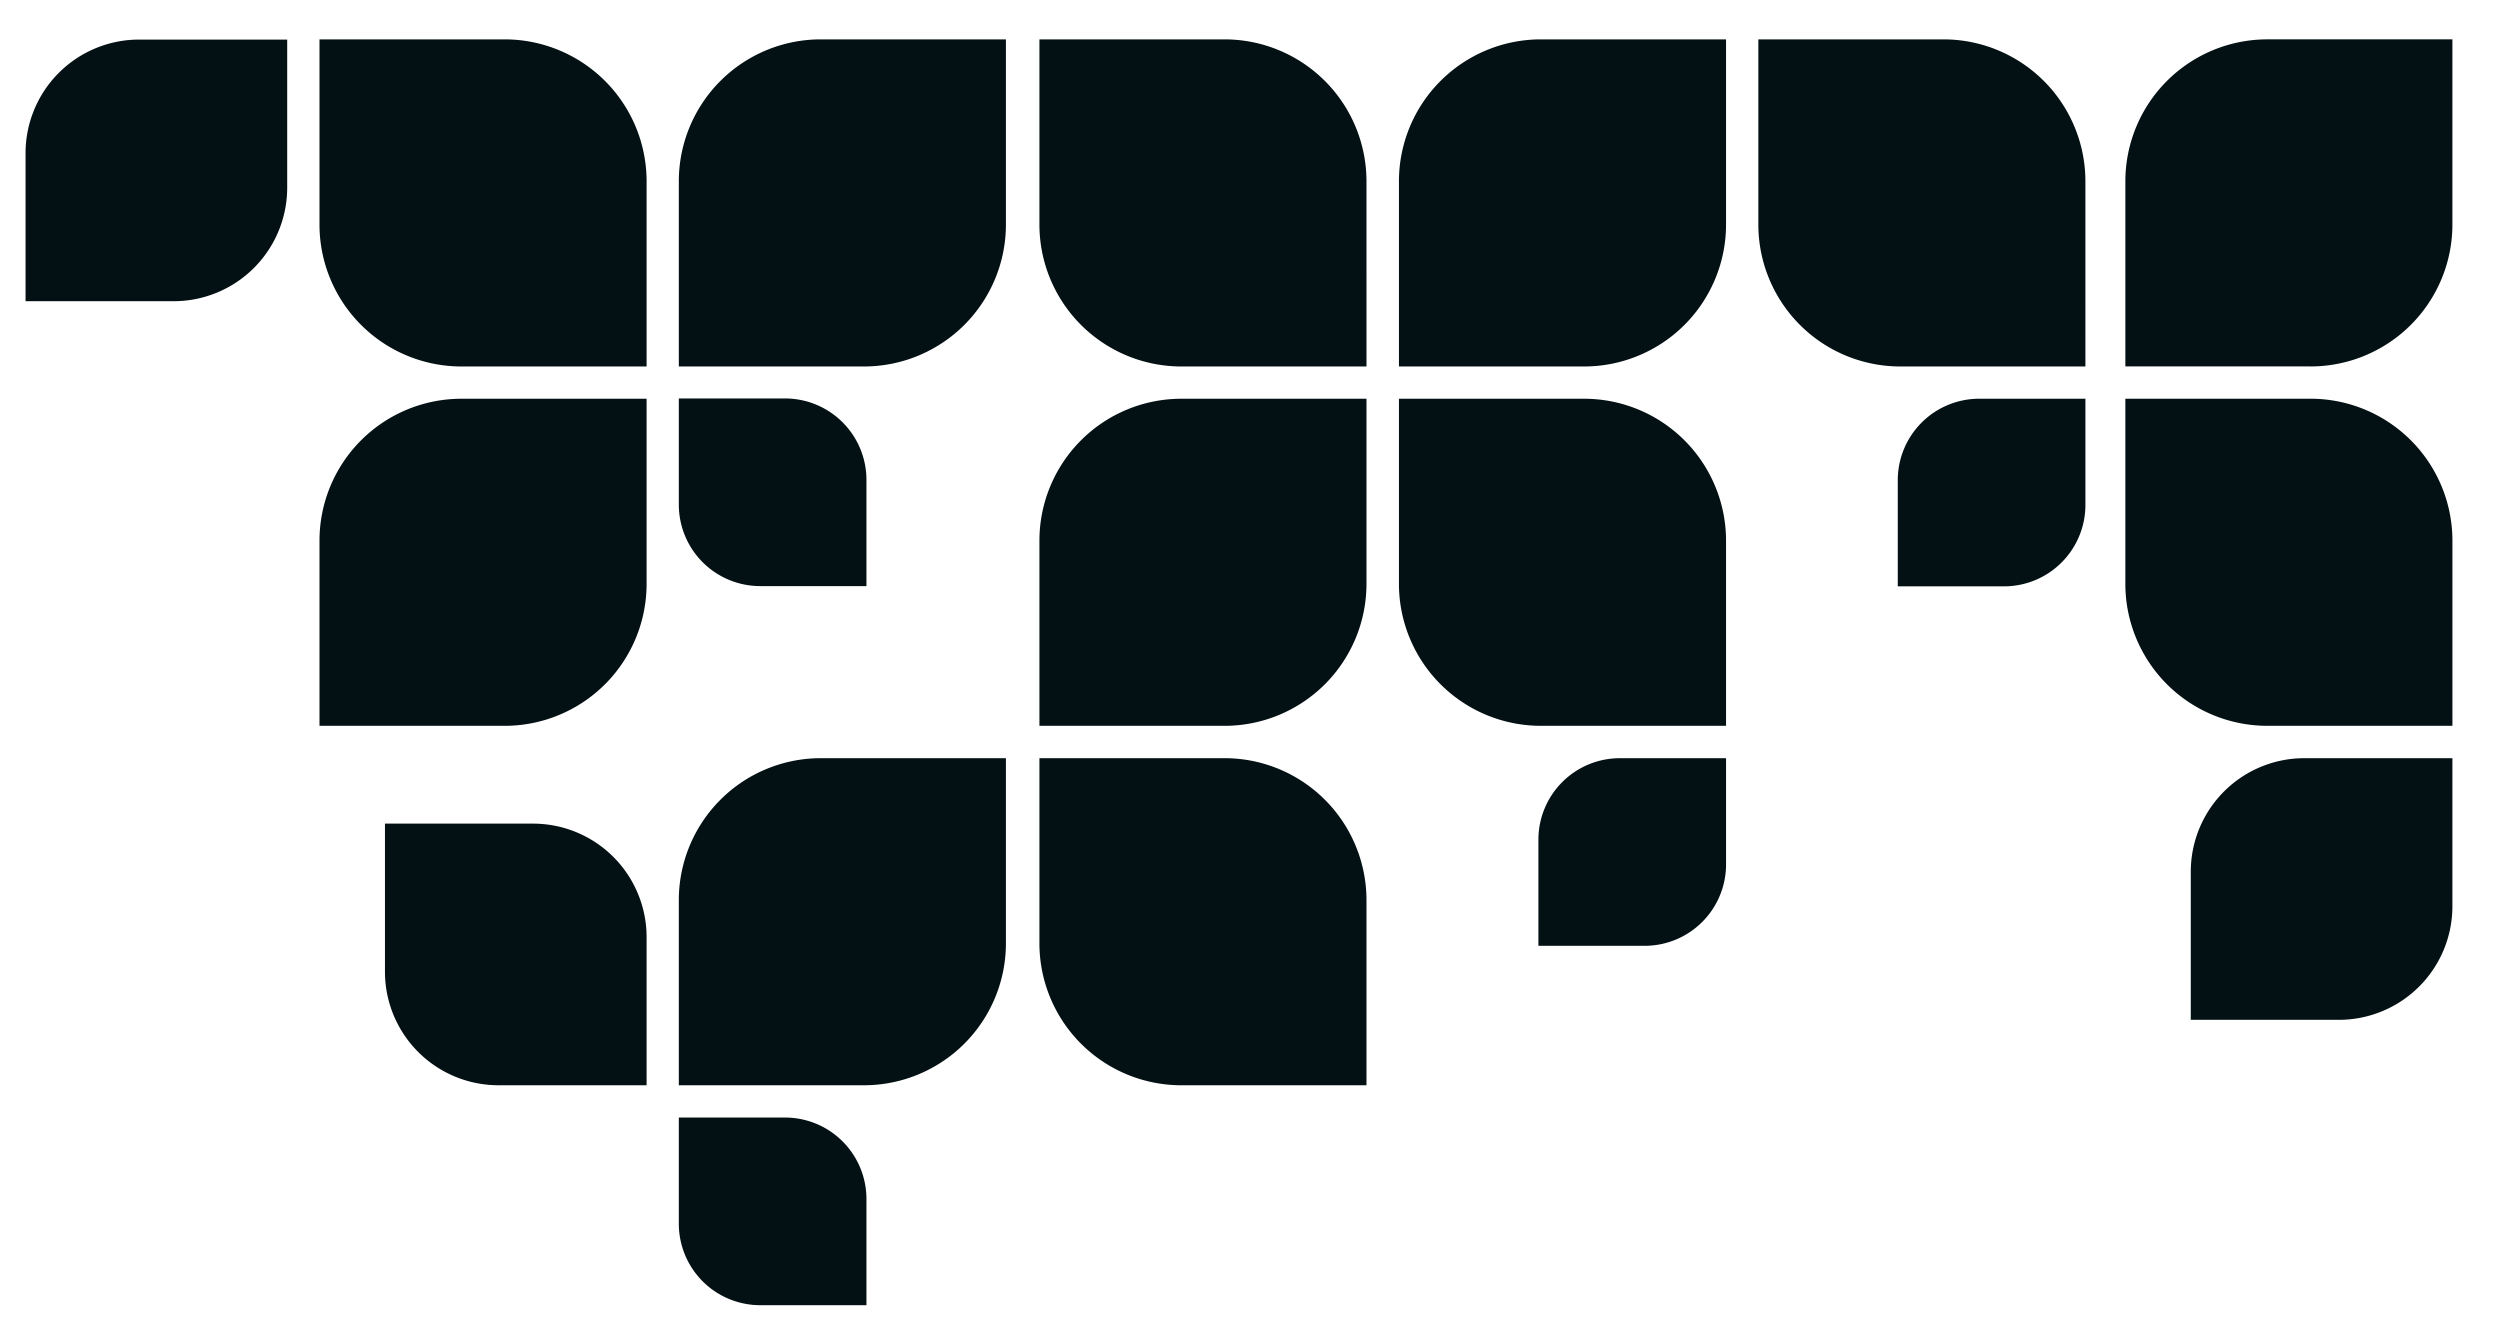 <svg xmlns="http://www.w3.org/2000/svg" width="181.538" height="97.236"><g fill="#031014"><path d="M62.744 78.807H49.293V65.356a10.309 10.309 0 0 1 10.3-10.3h13.452v13.45a10.309 10.309 0 0 1-10.3 10.3" data-name="Path 2386"/><path d="M33.5 26.61h13.453V13.159a10.309 10.309 0 0 0-10.3-10.3H23.2v13.453a10.309 10.309 0 0 0 10.3 10.3" data-name="Path 2391"/><path d="M62.744 26.61H49.293V13.159a10.309 10.309 0 0 1 10.3-10.3h13.452v13.453a10.309 10.309 0 0 1-10.3 10.3" data-name="Path 2392"/><path d="M33.5 28.956h13.453v13.45a10.309 10.309 0 0 1-10.3 10.3H23.2V39.255a10.309 10.309 0 0 1 10.3-10.3" data-name="Path 2393"/><path d="M164.633 52.703h13.45v-13.45a10.309 10.309 0 0 0-10.298-10.3h-13.452v13.452a10.309 10.309 0 0 0 10.3 10.3" data-name="Path 2394"/><path d="M85.776 26.61h13.451V13.159a10.309 10.309 0 0 0-10.3-10.3H75.478v13.453a10.309 10.309 0 0 0 10.3 10.3" data-name="Path 2408"/><path d="M115.036 26.61h-13.451V13.159a10.309 10.309 0 0 1 10.3-10.3h13.452v13.453a10.309 10.309 0 0 1-10.3 10.3" data-name="Path 2409"/><path d="M85.776 28.956h13.451v13.45a10.309 10.309 0 0 1-10.3 10.3H75.478V39.255a10.309 10.309 0 0 1 10.3-10.3" data-name="Path 2410"/><path d="M115.036 28.956h-13.451v13.45a10.309 10.309 0 0 0 10.3 10.3h13.452V39.255a10.309 10.309 0 0 0-10.3-10.3" data-name="Path 2411"/><path d="M137.981 26.61h13.451V13.159a10.309 10.309 0 0 0-10.3-10.3h-13.449v13.453a10.309 10.309 0 0 0 10.3 10.3" data-name="Path 2412"/><path d="M85.776 78.805h13.451v-13.45a10.309 10.309 0 0 0-10.297-10.3H75.478v13.452a10.309 10.309 0 0 0 10.3 10.3" data-name="Path 2416"/><path d="M167.784 26.608h-13.45v-13.45a10.309 10.309 0 0 1 10.296-10.3h13.452V16.31a10.309 10.309 0 0 1-10.3 10.3" data-name="Path 2421"/><path d="M57.011 28.935h-7.718v7.718A5.915 5.915 0 0 0 55.2 42.56h7.717v-7.718a5.914 5.914 0 0 0-5.908-5.908" data-name="Path 2424"/><path d="M1.856 11.112v10.76h10.761a8.247 8.247 0 0 0 8.238-8.237V2.874H10.094a8.247 8.247 0 0 0-8.238 8.238" data-name="Path 2428"/><path d="M27.954 70.569V59.808h10.761a8.247 8.247 0 0 1 8.238 8.238v10.76H36.192a8.247 8.247 0 0 1-8.238-8.237" data-name="Path 2417"/><path d="M57.011 81.15h-7.718v7.719a5.915 5.915 0 0 0 5.907 5.908h7.717v-7.718a5.914 5.914 0 0 0-5.908-5.908" data-name="Path 2424"/><path d="M169.844 74.055h-10.76V63.294a8.247 8.247 0 0 1 8.237-8.238h10.761v10.76a8.247 8.247 0 0 1-8.238 8.239" data-name="Path 2417"/><path d="M125.338 62.775v-7.718h-7.718a5.915 5.915 0 0 0-5.908 5.907v7.717h7.718a5.914 5.914 0 0 0 5.908-5.908M151.433 36.672v-7.718h-7.718a5.915 5.915 0 0 0-5.908 5.907v7.717h7.718a5.914 5.914 0 0 0 5.908-5.908" data-name="Path 2424"/></g></svg>